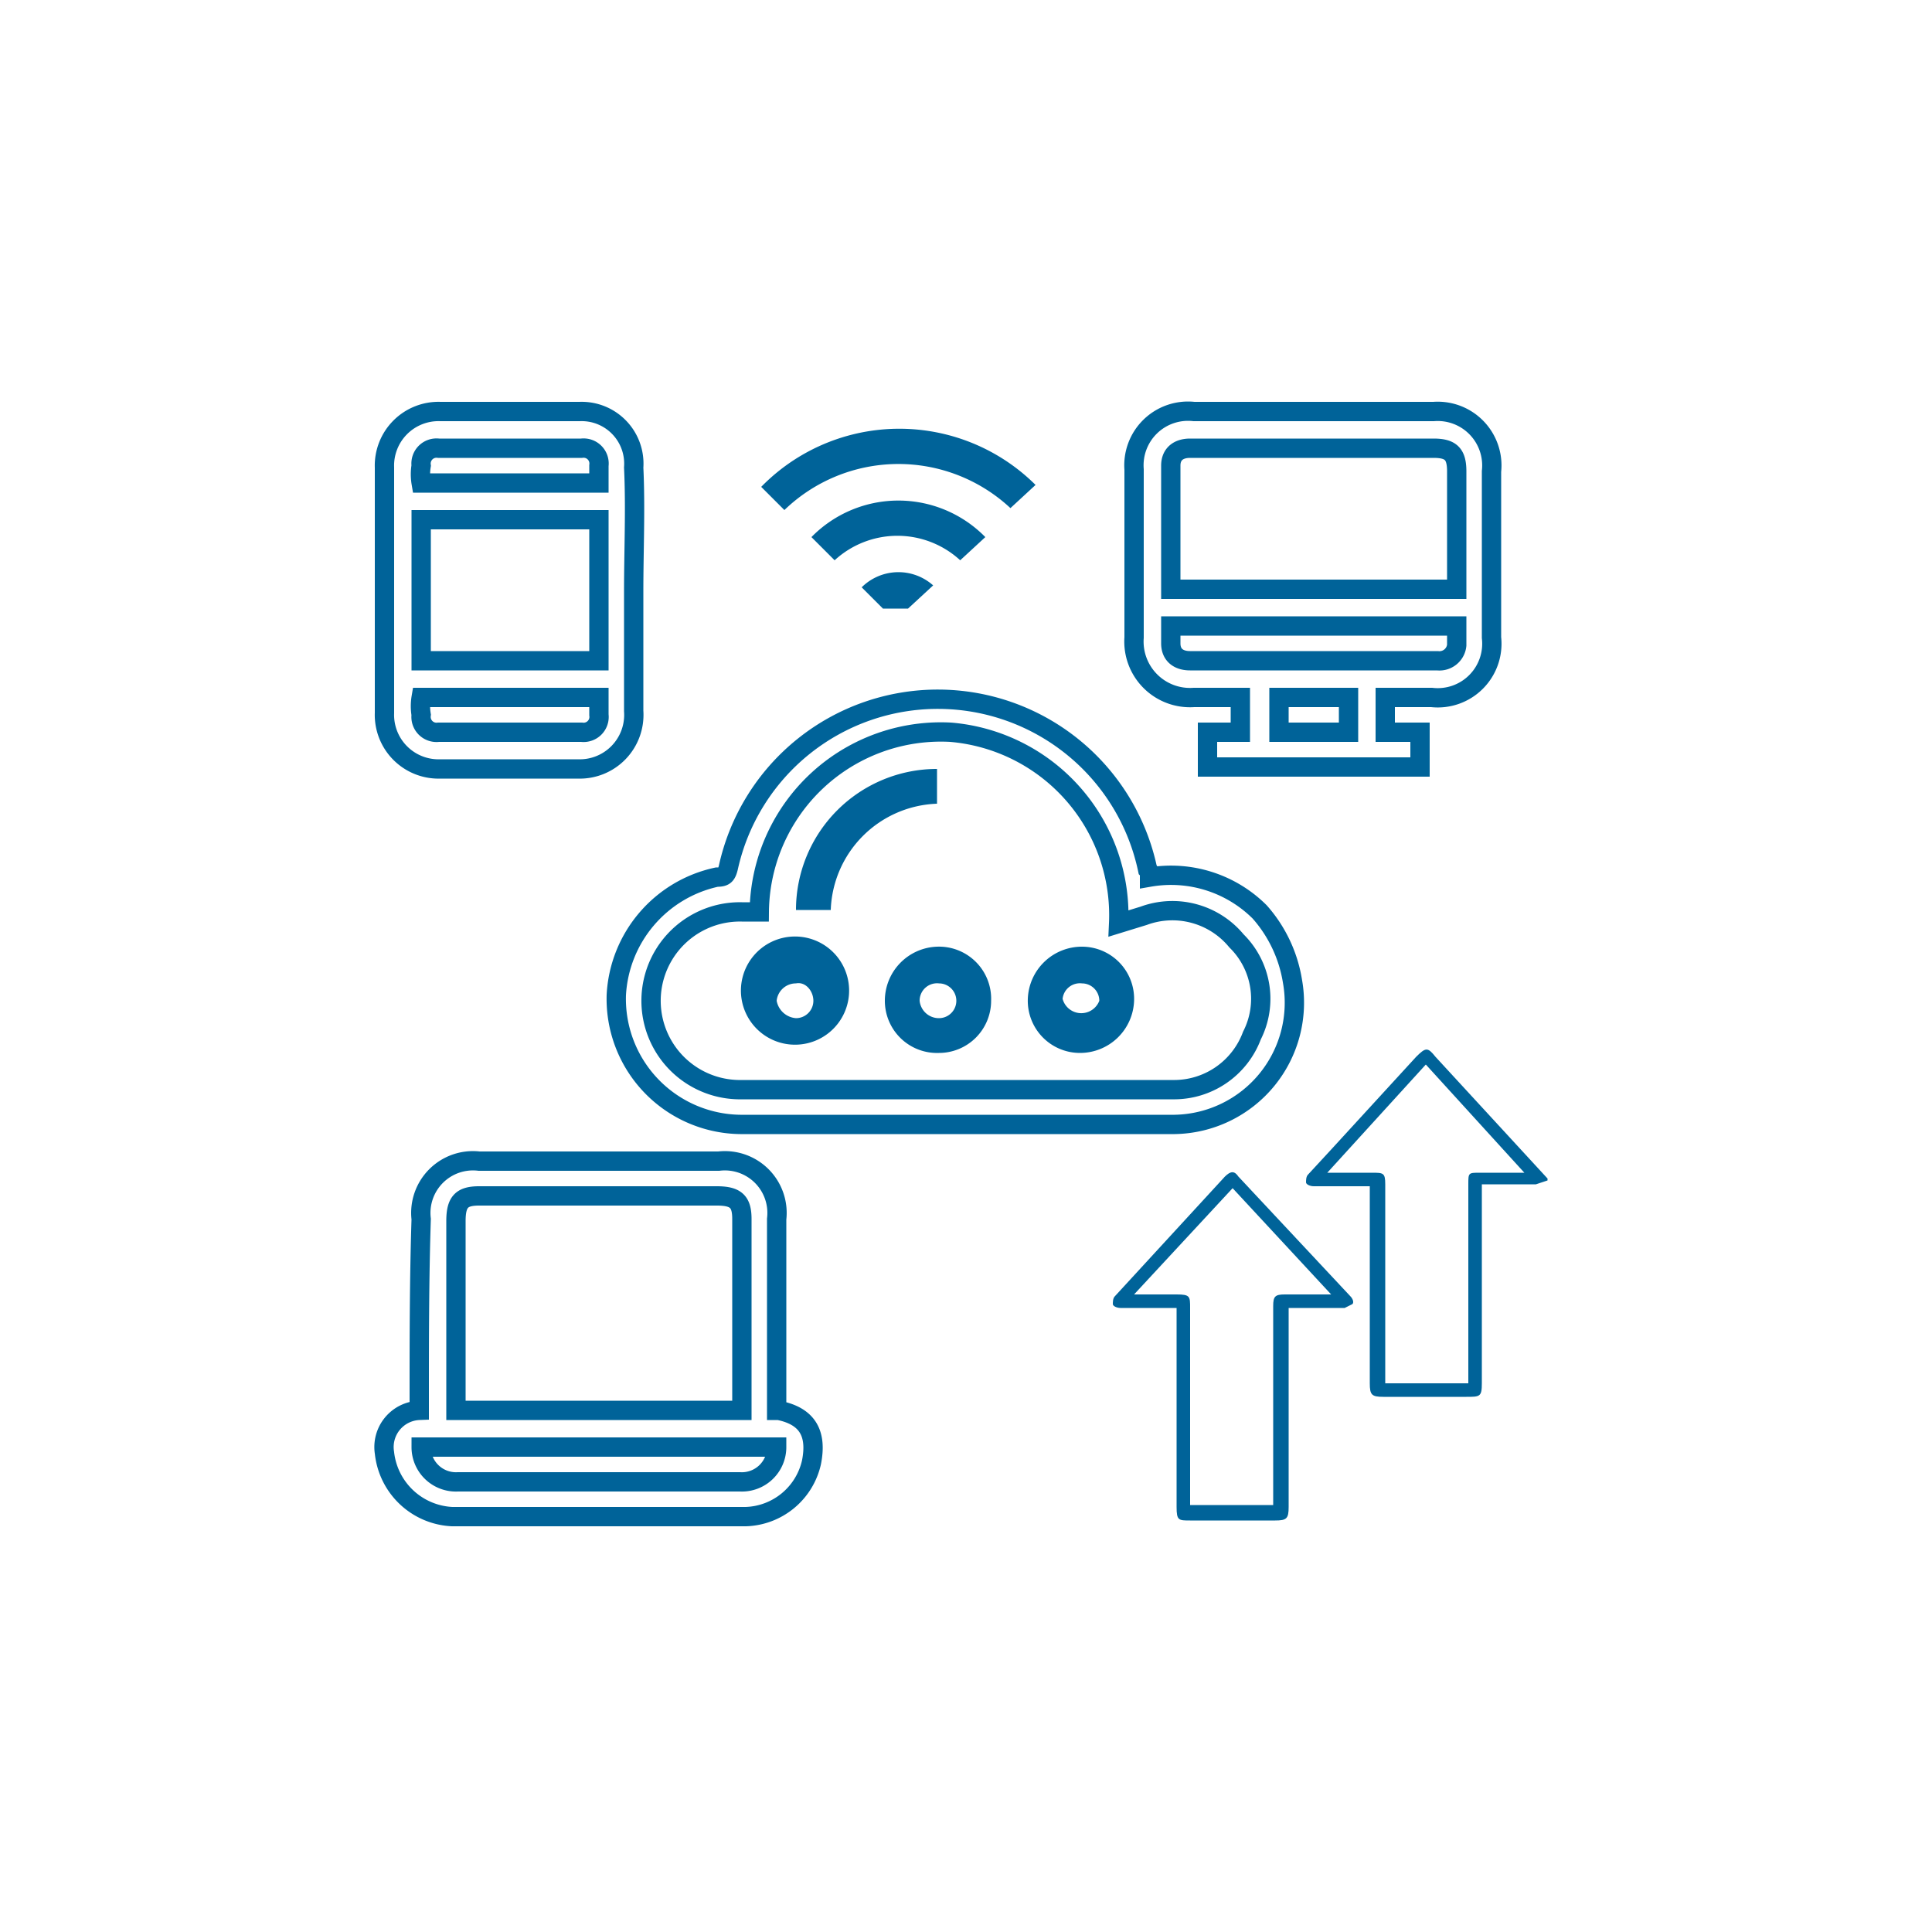 <svg xmlns="http://www.w3.org/2000/svg" width="100" height="100"><defs><style>.a{fill:#006399}.b{fill:none;stroke:#006399;stroke-miterlimit:10}</style></defs><path class="a" d="M80.1 61.1l-.6.2h-2.8v10.3c0 .7-.1.7-.8.7h-4.3c-.6 0-.7-.1-.7-.7V61.4H68c-.2 0-.4-.1-.4-.2s0-.3.1-.4l1.2-1.3 4.4-4.8c.5-.5.6-.5 1 0l5.8 6.3zm-1.2-.4l-5.1-5.6-5.1 5.6H71c.6 0 .7 0 .7.6v10.3H76V61.3c0-.6 0-.6.6-.6z"/><path class="a" d="M66.7 67.7V78c0 .6-.1.7-.7.7h-4.4c-.6 0-.7 0-.7-.7V67.7H58c-.2 0-.4-.1-.4-.2s0-.3.1-.4l5.7-6.2c.3-.3.5-.3.7 0l5.8 6.2c.1.1.2.3.1.4l-.4.2h-2.9zm2.2-.7l-5.1-5.5-5.1 5.5h2.2c.7 0 .7.1.7.7v10.2h4.3V67.6c0-.5.1-.6.6-.6z"/><path class="b" d="M59.5 45.4a6.5 6.5 0 015.7 1.8 7.1 7.1 0 011.7 3.6 6.3 6.3 0 01-6.1 7.4H38.5a6.5 6.5 0 01-6.6-6.7 6.6 6.6 0 015.2-6.1c.4 0 .5-.1.6-.5a11.1 11.1 0 0121.7.1c.1.1.1.2.1.4zm-1.6 2.4a9.5 9.5 0 00-8.7-9.9 9.4 9.4 0 00-9.9 9.3h-.9a4.6 4.6 0 00-.2 9.2h22.5a4.3 4.3 0 004.1-2.8 4.2 4.2 0 00-.8-4.9 4.3 4.3 0 00-4.8-1.3zM71.7 36.1v1.8h1.8v1.8h-11v-1.8h1.7v-1.8h-2.4a2.9 2.9 0 01-3.1-3.1v-8.7a2.8 2.8 0 013.1-3h12.4a2.8 2.8 0 013 3.1V33a2.8 2.8 0 01-3.1 3.1zm-11.1-5.6h14.8v-6.1c0-.9-.3-1.2-1.2-1.2H61.6c-.6 0-1 .3-1 .9zm0 1.9v.9c0 .6.4.9 1 .9h12.8a.9.9 0 001-.8v-1zm5.6 5.5h3.6v-1.8h-3.6zM40.3 73c1.5.3 2 1.2 1.7 2.7a3.6 3.6 0 01-3.4 2.8H23.4a3.7 3.7 0 01-3.5-3.3 1.9 1.9 0 011.8-2.2v-.6c0-3.1 0-6.2.1-9.3a2.7 2.7 0 013-3h12.4a2.7 2.7 0 013 3V73zm-1.9 0v-9.9c0-.9-.3-1.2-1.3-1.2H24.8c-.9 0-1.2.3-1.2 1.3V73zm-16.6 1.9a1.8 1.8 0 001.9 1.8h14.6a1.8 1.8 0 001.9-1.8zM32.8 30.6v6.2a2.8 2.8 0 01-2.9 3h-7.1a2.8 2.8 0 01-2.9-2.9V24.2a2.8 2.8 0 012.9-2.9H30a2.7 2.7 0 012.8 2.9c.1 2.1 0 4.3 0 6.4zM31 26.9h-9.2v7.3H31zm0-1.9v-.9a.8.8 0 00-.9-.9h-7.4a.8.8 0 00-.9.9 2.7 2.7 0 000 .9zm-9.2 11.1a2.7 2.7 0 000 .9.8.8 0 00.9.9h7.4a.8.8 0 00.9-.9v-.9z"/><path class="a" d="M40.6 26.4l-1.2-1.2a10 10 0 0114.2-.1l-1.3 1.2a8.5 8.5 0 00-11.7.1z"/><path class="a" d="M43.2 29L42 27.8a6.3 6.3 0 019 0L49.7 29a4.8 4.8 0 00-6.5 0zM47 31.5h-1.3l-1.1-1.1a2.7 2.7 0 013.7-.1zM48.6 54.5a2.7 2.7 0 01-2.8-2.7 2.8 2.8 0 012.7-2.8 2.7 2.7 0 012.8 2.8 2.7 2.7 0 01-2.7 2.7zm0-1.8a.9.9 0 000-1.8.9.9 0 00-1 .9 1 1 0 001 .9zM55.9 54.5a2.7 2.7 0 01-2.7-2.8A2.8 2.8 0 0156 49a2.7 2.7 0 012.7 2.8 2.8 2.8 0 01-2.8 2.7zm.1-3.6a.9.9 0 00-1 .8 1 1 0 001.9.1.9.9 0 00-.9-.9zM43.9 51.8a2.8 2.8 0 01-5.5 0 2.8 2.8 0 115.5 0zm-2.7-.9a1 1 0 00-1 .9 1.1 1.1 0 001 .9.9.9 0 00.9-.9c0-.5-.4-1-.9-.9zM48.5 39.8v1.8a5.7 5.7 0 00-5.5 5.5h-1.8a7.3 7.3 0 017.3-7.3z"/></svg>